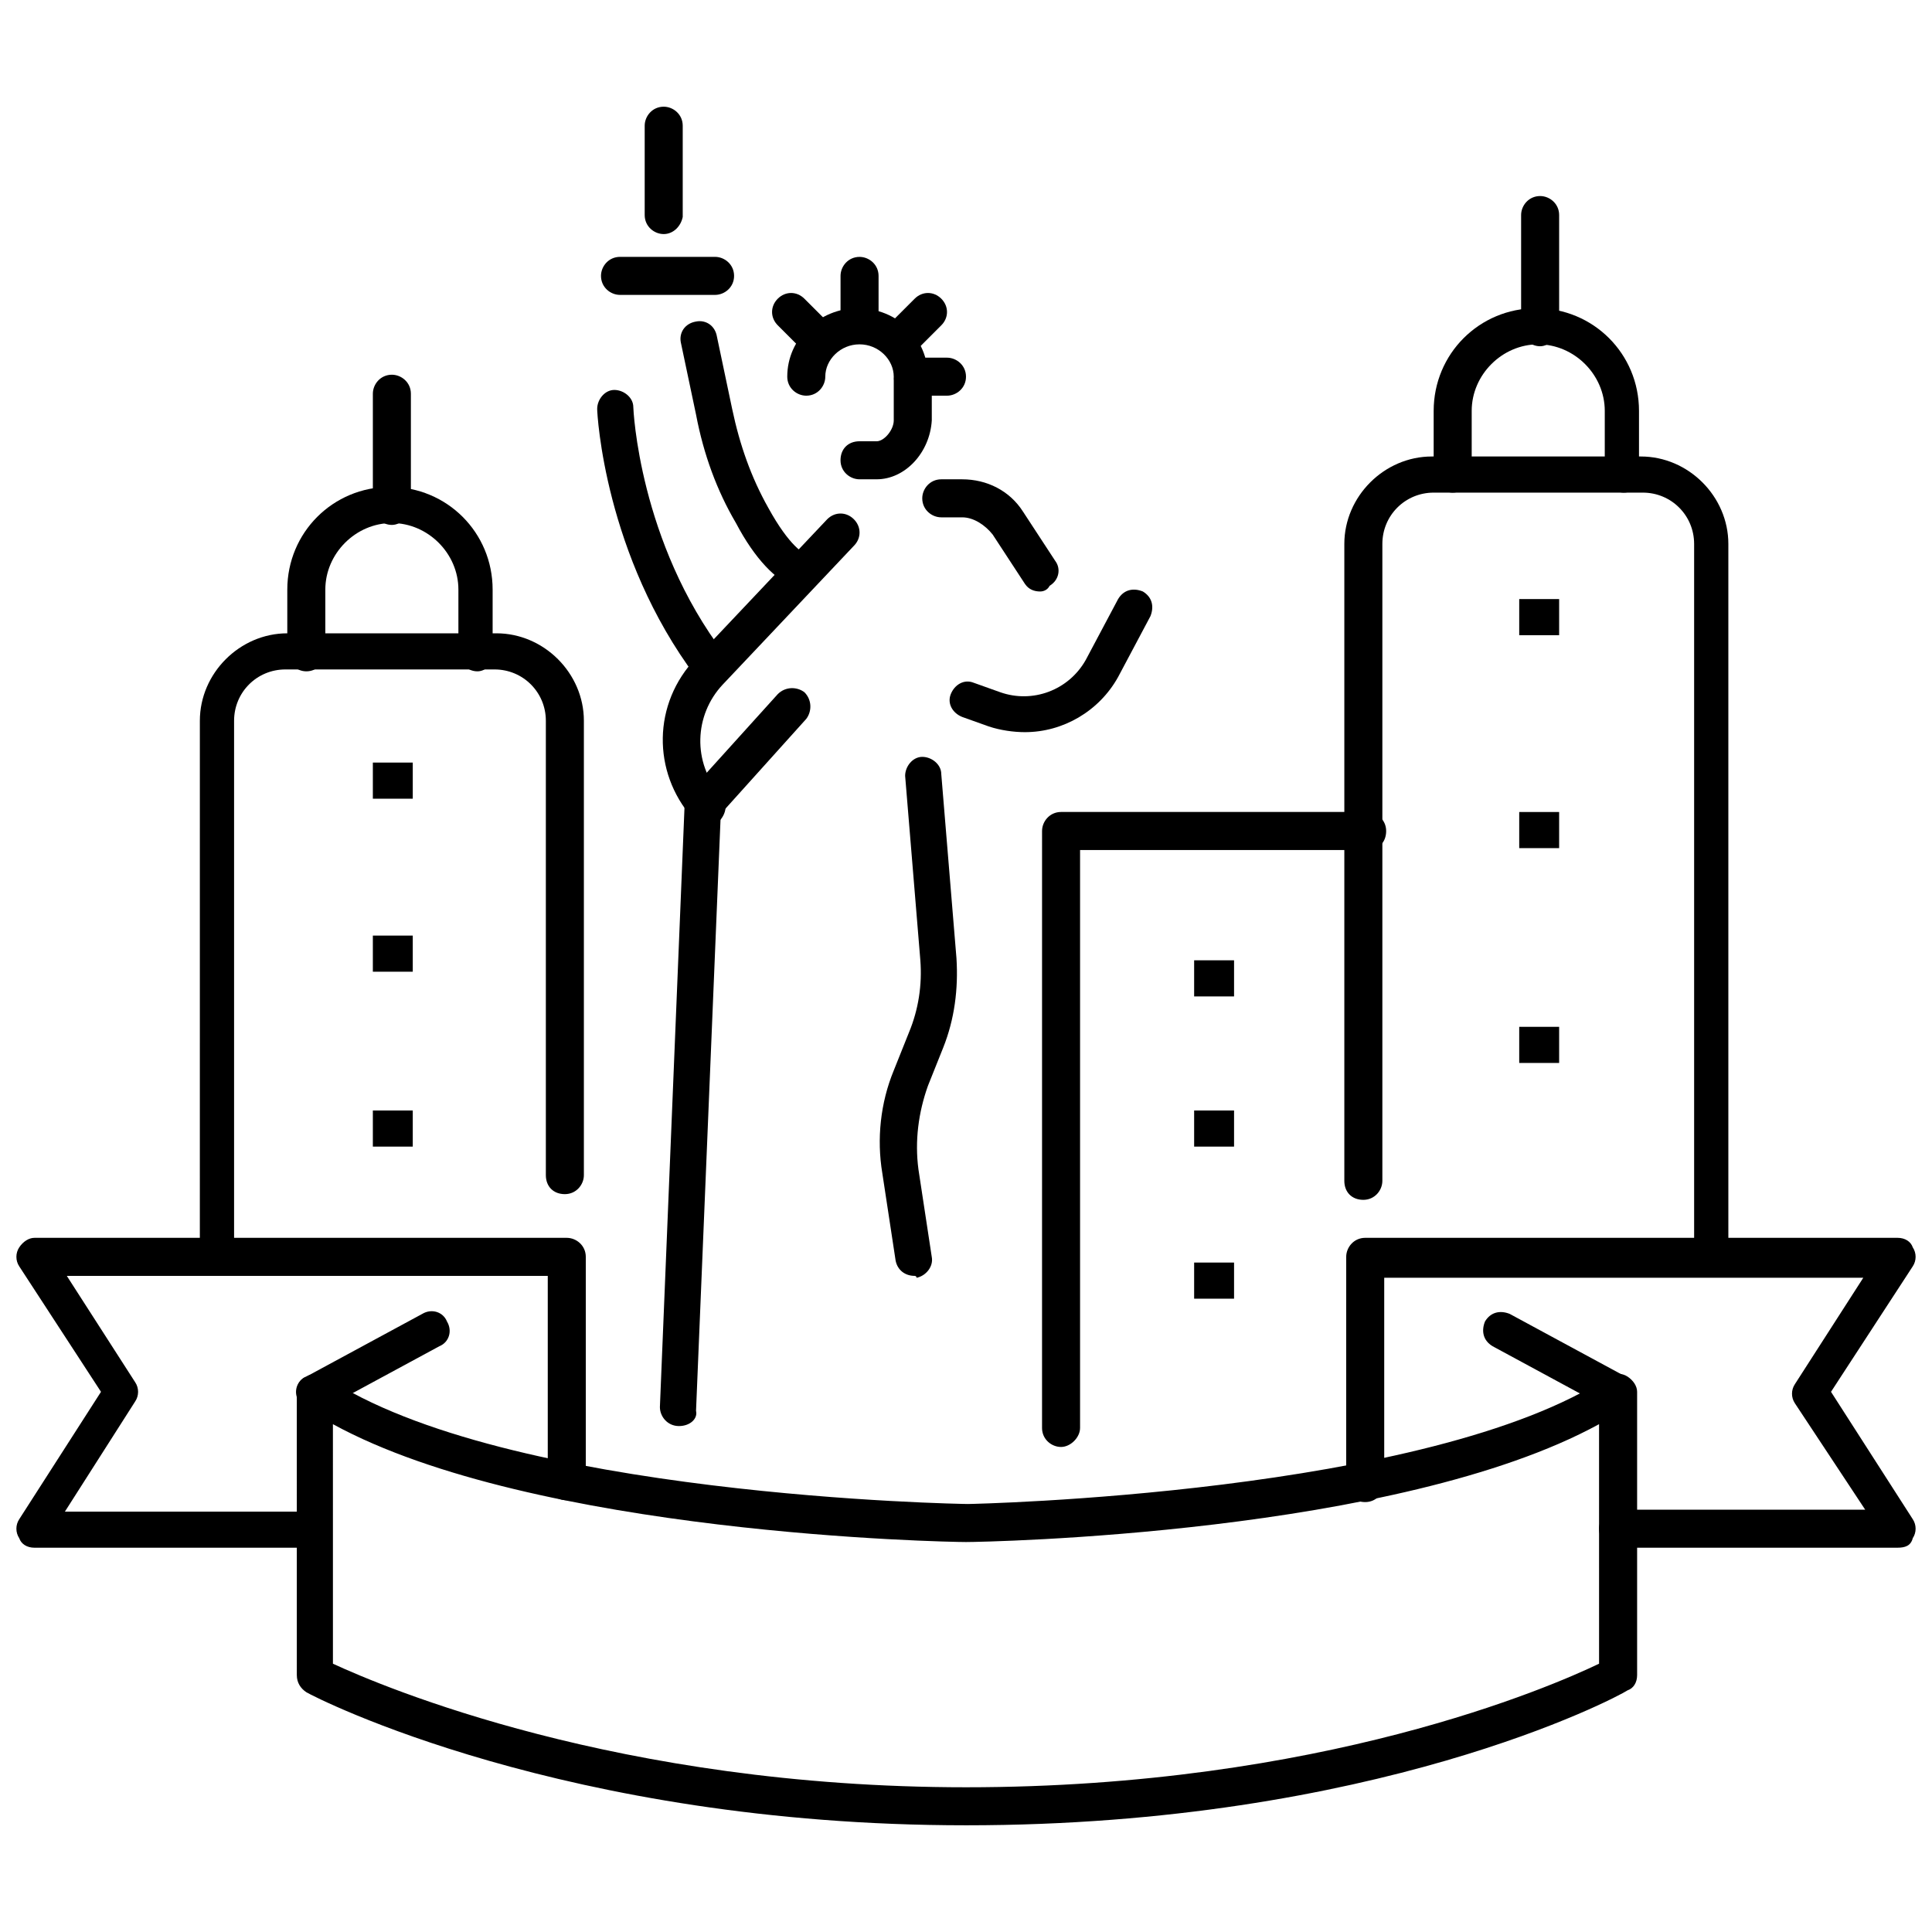 <?xml version="1.0" encoding="UTF-8"?>
<!-- Uploaded to: SVG Repo, www.svgrepo.com, Generator: SVG Repo Mixer Tools -->
<svg width="800px" height="800px" version="1.1" viewBox="144 144 512 512" xmlns="http://www.w3.org/2000/svg">
 <defs>
  <clipPath id="b">
   <path d="m148.09 472h151.91v83h-151.91z"/>
  </clipPath>
  <clipPath id="a">
   <path d="m500 472h151.9v83h-151.9z"/>
  </clipPath>
 </defs>
 <g clip-path="url(#b)">
  <path d="m227.19 554.16h-74.059c-2.016 0-3.527-1.008-4.031-2.519-1.008-1.512-1.008-3.527 0-5.039l21.664-33.754-21.664-33.25c-1.008-1.512-1.008-3.527 0-5.039 1.008-1.512 2.519-2.519 4.031-2.519h141.07c2.519 0 5.039 2.016 5.039 5.039v59.449c0 2.519-2.016 5.039-5.039 5.039-3.023 0-5.039-2.016-5.039-5.039v-54.41h-127.46l18.137 28.215c1.008 1.512 1.008 3.527 0 5.039l-18.641 29.223h65.496c2.519 0 5.039 2.016 5.039 5.039 0.504 2.512-1.512 4.527-4.535 4.527z"/>
 </g>
 <path d="m227.19 517.89c-1.512 0-3.527-1.008-4.031-2.519-1.512-2.519-0.504-5.543 2.016-6.551l30.73-16.625c2.519-1.512 5.543-0.504 6.551 2.016 1.512 2.519 0.504 5.543-2.016 6.551l-30.73 16.625c-1.008 0.504-1.512 0.504-2.519 0.504z"/>
 <path d="m400 627.72c-106.3 0-172.3-33.754-174.82-35.266-1.512-1.008-2.519-2.519-2.519-4.535l-0.004-75.066c0-2.016 1.008-3.527 2.519-4.031 1.512-1.008 3.527-0.504 5.039 0 47.359 31.738 168.78 33.754 170.29 33.754 1.008 0 122.43-2.519 169.79-33.754 1.512-1.008 3.527-1.008 5.039 0 1.512 1.008 2.519 2.519 2.519 4.031v75.066c0 2.016-1.008 3.527-2.519 4.031-3.027 2.016-67.012 35.77-175.33 35.77zm-167.77-42.82c13.098 6.047 75.57 32.746 167.77 32.746 94.211 0 155.17-26.703 167.77-32.746l-0.004-63.48c-53.402 29.219-162.73 31.234-167.77 31.234-5.039 0-114.36-2.016-167.77-31.234z"/>
 <g clip-path="url(#a)">
  <path d="m646.86 554.16h-74.059c-2.519 0-5.039-2.016-5.039-5.039 0-2.519 2.016-5.039 5.039-5.039h65.496l-18.641-28.211c-1.008-1.512-1.008-3.527 0-5.039l18.137-28.215-126.96 0.004v54.41c0 2.519-2.016 5.039-5.039 5.039s-5.039-2.016-5.039-5.039l0.004-59.953c0-2.519 2.016-5.039 5.039-5.039h141.07c2.016 0 3.527 1.008 4.031 2.519 1.008 1.512 1.008 3.527 0 5.039l-21.664 33.25 21.664 33.754c1.008 1.512 1.008 3.527 0 5.039-0.508 2.016-2.019 2.519-4.035 2.519z"/>
 </g>
 <path d="m572.8 517.89c-1.008 0-1.512 0-2.519-0.504l-30.73-16.625c-2.519-1.512-3.023-4.031-2.016-6.551 1.512-2.519 4.031-3.023 6.551-2.016l30.73 16.625c2.519 1.512 3.023 4.031 2.016 6.551-1.008 1.512-2.519 2.519-4.031 2.519z"/>
 <path d="m386.39 482.12c-2.519 0-4.535-1.512-5.039-4.031l-3.527-23.176c-1.512-9.07-0.504-18.641 3.023-27.207l4.031-10.078c2.519-6.047 3.527-12.594 3.023-19.145l-4.031-48.867c0-2.519 2.016-5.039 4.535-5.039 2.519 0 5.039 2.016 5.039 4.535l4.031 48.871c0.504 8.062-0.504 16.121-3.527 23.68l-4.031 10.078c-2.519 7.055-3.527 14.609-2.519 22.168l3.527 23.176c0.504 2.519-1.512 5.039-4.031 5.543 0-0.508-0.504-0.508-0.504-0.508z"/>
 <path d="m323.92 521.92c-3.023 0-5.039-2.519-5.039-5.039l6.551-159.71c0-1.008 0.504-2.016 1.008-3.023l23.68-26.199c2.016-2.016 5.039-2.016 7.055-0.504 2.016 2.016 2.016 5.039 0.504 7.055l-22.672 25.191-6.551 158.2c0.504 2.016-1.512 4.031-4.535 4.031z"/>
 <path d="m332.49 325.43c-1.512 0-3.023-0.504-4.031-2.016-24.184-32.242-26.199-69.523-26.199-71.035 0-2.519 2.016-5.039 4.535-5.039s5.039 2.016 5.039 4.535c0 0.504 1.512 35.77 24.184 65.496 1.512 2.016 1.008 5.039-1.008 6.551-0.504 1.004-1.512 1.508-2.519 1.508z"/>
 <path d="m415.62 338.03c-3.023 0-6.551-0.504-9.574-1.512l-7.055-2.519c-2.519-1.008-4.031-3.527-3.023-6.047 1.008-2.519 3.527-4.031 6.047-3.023l7.055 2.519c8.566 3.023 18.137-0.504 22.672-8.566l8.566-16.121c1.512-2.519 4.031-3.023 6.551-2.016 2.519 1.512 3.023 4.031 2.016 6.551l-8.566 16.121c-5.039 9.07-14.613 14.613-24.688 14.613z"/>
 <path d="m330.98 362.21c-1.512 0-2.519-0.504-3.527-1.512-10.578-12.09-10.578-30.23 1.008-42.32l34.762-36.777c2.016-2.016 5.039-2.016 7.055 0 2.016 2.016 2.016 5.039 0 7.055l-34.762 36.777c-7.559 8.062-8.062 20.656-0.504 29.223 2.016 2.016 1.512 5.039-0.504 7.055-1.512 0-2.519 0.5-3.527 0.5z"/>
 <path d="m385.89 248.86c-2.519 0-5.039-2.016-5.039-5.039 0-4.535-4.031-8.566-9.07-8.566s-9.07 4.031-9.07 8.566c0 2.519-2.016 5.039-5.039 5.039-2.519 0-5.039-2.016-5.039-5.039 0-10.078 8.566-18.137 18.641-18.137 10.578 0 18.641 8.062 18.641 18.137 0.512 3.023-1.504 5.039-4.023 5.039z"/>
 <path d="m371.79 234.75c-2.519 0-5.039-2.016-5.039-5.039v-12.594c0-2.519 2.016-5.039 5.039-5.039 2.519 0 5.039 2.016 5.039 5.039v12.594c0 2.519-2.519 5.039-5.039 5.039z"/>
 <path d="m360.7 238.78c-1.008 0-2.519-0.504-3.527-1.512l-7.055-7.055c-2.016-2.016-2.016-5.039 0-7.055s5.039-2.016 7.055 0l7.055 7.055c2.016 2.016 2.016 5.039 0 7.055-1.012 1.008-2.519 1.512-3.527 1.512z"/>
 <path d="m394.96 248.86h-8.062c-2.519 0-5.039-2.016-5.039-5.039 0-3.023 2.016-5.039 5.039-5.039l8.062 0.004c2.519 0 5.039 2.016 5.039 5.039 0 3.019-2.519 5.035-5.039 5.035z"/>
 <path d="m382.87 238.78c-1.008 0-2.519-0.504-3.527-1.512-2.016-2.016-2.016-5.039 0-7.055l7.055-7.055c2.016-2.016 5.039-2.016 7.055 0s2.016 5.039 0 7.055l-7.055 7.055c-1.008 1.008-2.016 1.512-3.527 1.512z"/>
 <path d="m376.32 271.02h-4.535c-2.519 0-5.039-2.016-5.039-5.039s2.016-5.039 5.039-5.039h4.535c2.016 0 4.535-3.023 4.535-5.543v-10.578c0-2.519 2.016-5.039 5.039-5.039 2.519 0 5.039 2.016 5.039 5.039v10.578c-0.508 8.566-7.059 15.621-14.613 15.621z"/>
 <path d="m419.65 300.75c-1.512 0-3.023-0.504-4.031-2.016l-8.566-13.098c-2.016-2.519-5.039-4.535-8.062-4.535h-5.543c-2.519 0-5.039-2.016-5.039-5.039 0-2.519 2.016-5.039 5.039-5.039h5.543c6.551 0 12.594 3.023 16.121 8.566l8.566 13.098c1.512 2.016 1.008 5.039-1.512 6.551-0.5 1.012-1.508 1.512-2.516 1.512z"/>
 <path d="m333.5 222.15h-25.191c-2.519 0-5.039-2.016-5.039-5.039 0-2.519 2.016-5.039 5.039-5.039h25.191c2.519 0 5.039 2.016 5.039 5.039 0 3.023-2.519 5.039-5.039 5.039z"/>
 <path d="m356.17 300.25c-0.504 0-1.008 0-1.512-0.504-5.039-2.016-10.578-7.559-15.617-17.129-5.039-8.566-8.566-18.137-10.578-28.719l-4.035-19.145c-0.504-2.519 1.008-5.039 4.031-5.543 2.519-0.504 5.039 1.008 5.543 4.031l4.031 19.145c2.016 9.574 5.039 18.137 9.574 26.199 5.543 10.078 9.574 12.594 11.082 12.594 2.519 1.008 3.527 3.527 2.519 6.047-1.008 2.016-3.023 3.023-5.039 3.023z"/>
 <path d="m319.89 206.03c-2.519 0-5.039-2.016-5.039-5.039v-23.676c0-2.519 2.016-5.039 5.039-5.039 2.519 0 5.039 2.016 5.039 5.039v24.184c-0.508 2.516-2.523 4.531-5.039 4.531z"/>
 <path d="m598 482.12c-2.519 0-5.039-2.016-5.039-5.039v-188.93c0-7.559-6.047-13.602-13.602-13.602h-55.418c-7.559 0-13.602 6.047-13.602 13.602v168.78c0 2.519-2.016 5.039-5.039 5.039s-5.039-2.016-5.039-5.039v-168.78c0-12.594 10.578-23.176 23.176-23.176h55.418c12.594 0 23.176 10.578 23.176 23.176v189.43c1.008 2.519-1.512 4.535-4.031 4.535z"/>
 <path d="m574.32 274.55c-2.519 0-5.039-2.016-5.039-5.039v-16.625c0-9.574-8.062-17.633-17.633-17.633-9.574 0-17.633 8.062-17.633 17.633v16.625c0 2.519-2.016 5.039-5.039 5.039-2.519 0-5.039-2.016-5.039-5.039v-16.625c0-15.113 12.09-27.207 27.207-27.207 15.113 0 27.207 12.09 27.207 27.207v16.625c1.008 2.519-1.008 5.039-4.031 5.039z"/>
 <path d="m552.15 235.76c-2.519 0-5.039-2.016-5.039-5.039v-29.727c0-2.519 2.016-5.039 5.039-5.039 2.519 0 5.039 2.016 5.039 5.039v29.727c-0.504 2.519-2.519 5.039-5.039 5.039z"/>
 <path d="m202 482.12c-2.519 0-5.039-2.016-5.039-5.039l0.004-142.07c0-12.594 10.578-23.176 23.176-23.176h55.418c12.594 0 23.176 10.578 23.176 23.176v120.41c0 2.519-2.016 5.039-5.039 5.039-3.023 0-5.039-2.016-5.039-5.039v-120.41c0-7.559-6.047-13.602-13.602-13.602h-55.418c-7.559 0-13.602 6.047-13.602 13.602v142.07c1.004 3.023-1.516 5.039-4.035 5.039z"/>
 <path d="m270.52 321.91c-2.519 0-5.039-2.016-5.039-5.039v-16.625c0-9.574-8.062-17.633-17.633-17.633-9.574 0-17.633 8.062-17.633 17.633v16.625c0 2.519-2.016 5.039-5.039 5.039-2.519 0-5.039-2.016-5.039-5.039v-16.625c0-15.113 12.09-27.207 27.207-27.207 15.113 0 27.207 12.09 27.207 27.207v16.625c0.504 2.523-1.512 5.039-4.031 5.039z"/>
 <path d="m247.85 283.11c-2.519 0-5.039-2.016-5.039-5.039v-29.727c0-2.519 2.016-5.039 5.039-5.039 2.519 0 5.039 2.016 5.039 5.039v29.727c0 2.519-2.519 5.039-5.039 5.039z"/>
 <path d="m546.61 302.76h10.578v9.574h-10.578z"/>
 <path d="m242.81 346.09h10.578v9.574h-10.578z"/>
 <path d="m242.81 391.94h10.578v9.574h-10.578z"/>
 <path d="m242.81 438.29h10.578v9.574h-10.578z"/>
 <path d="m546.61 359.19h10.578v9.574h-10.578z"/>
 <path d="m546.61 416.12h10.578v9.574h-10.578z"/>
 <path d="m460.46 398.49h10.578v9.574h-10.578z"/>
 <path d="m460.46 438.29h10.578v9.574h-10.578z"/>
 <path d="m460.46 478.59h10.578v9.574h-10.578z"/>
 <path d="m425.19 527.46c-2.519 0-5.039-2.016-5.039-5.039l0.004-158.2c0-2.519 2.016-5.039 5.039-5.039h81.113c2.519 0 5.039 2.016 5.039 5.039 0 3.023-2.016 5.039-5.039 5.039h-76.078v153.16c0 2.519-2.519 5.039-5.039 5.039z"/>
</svg>